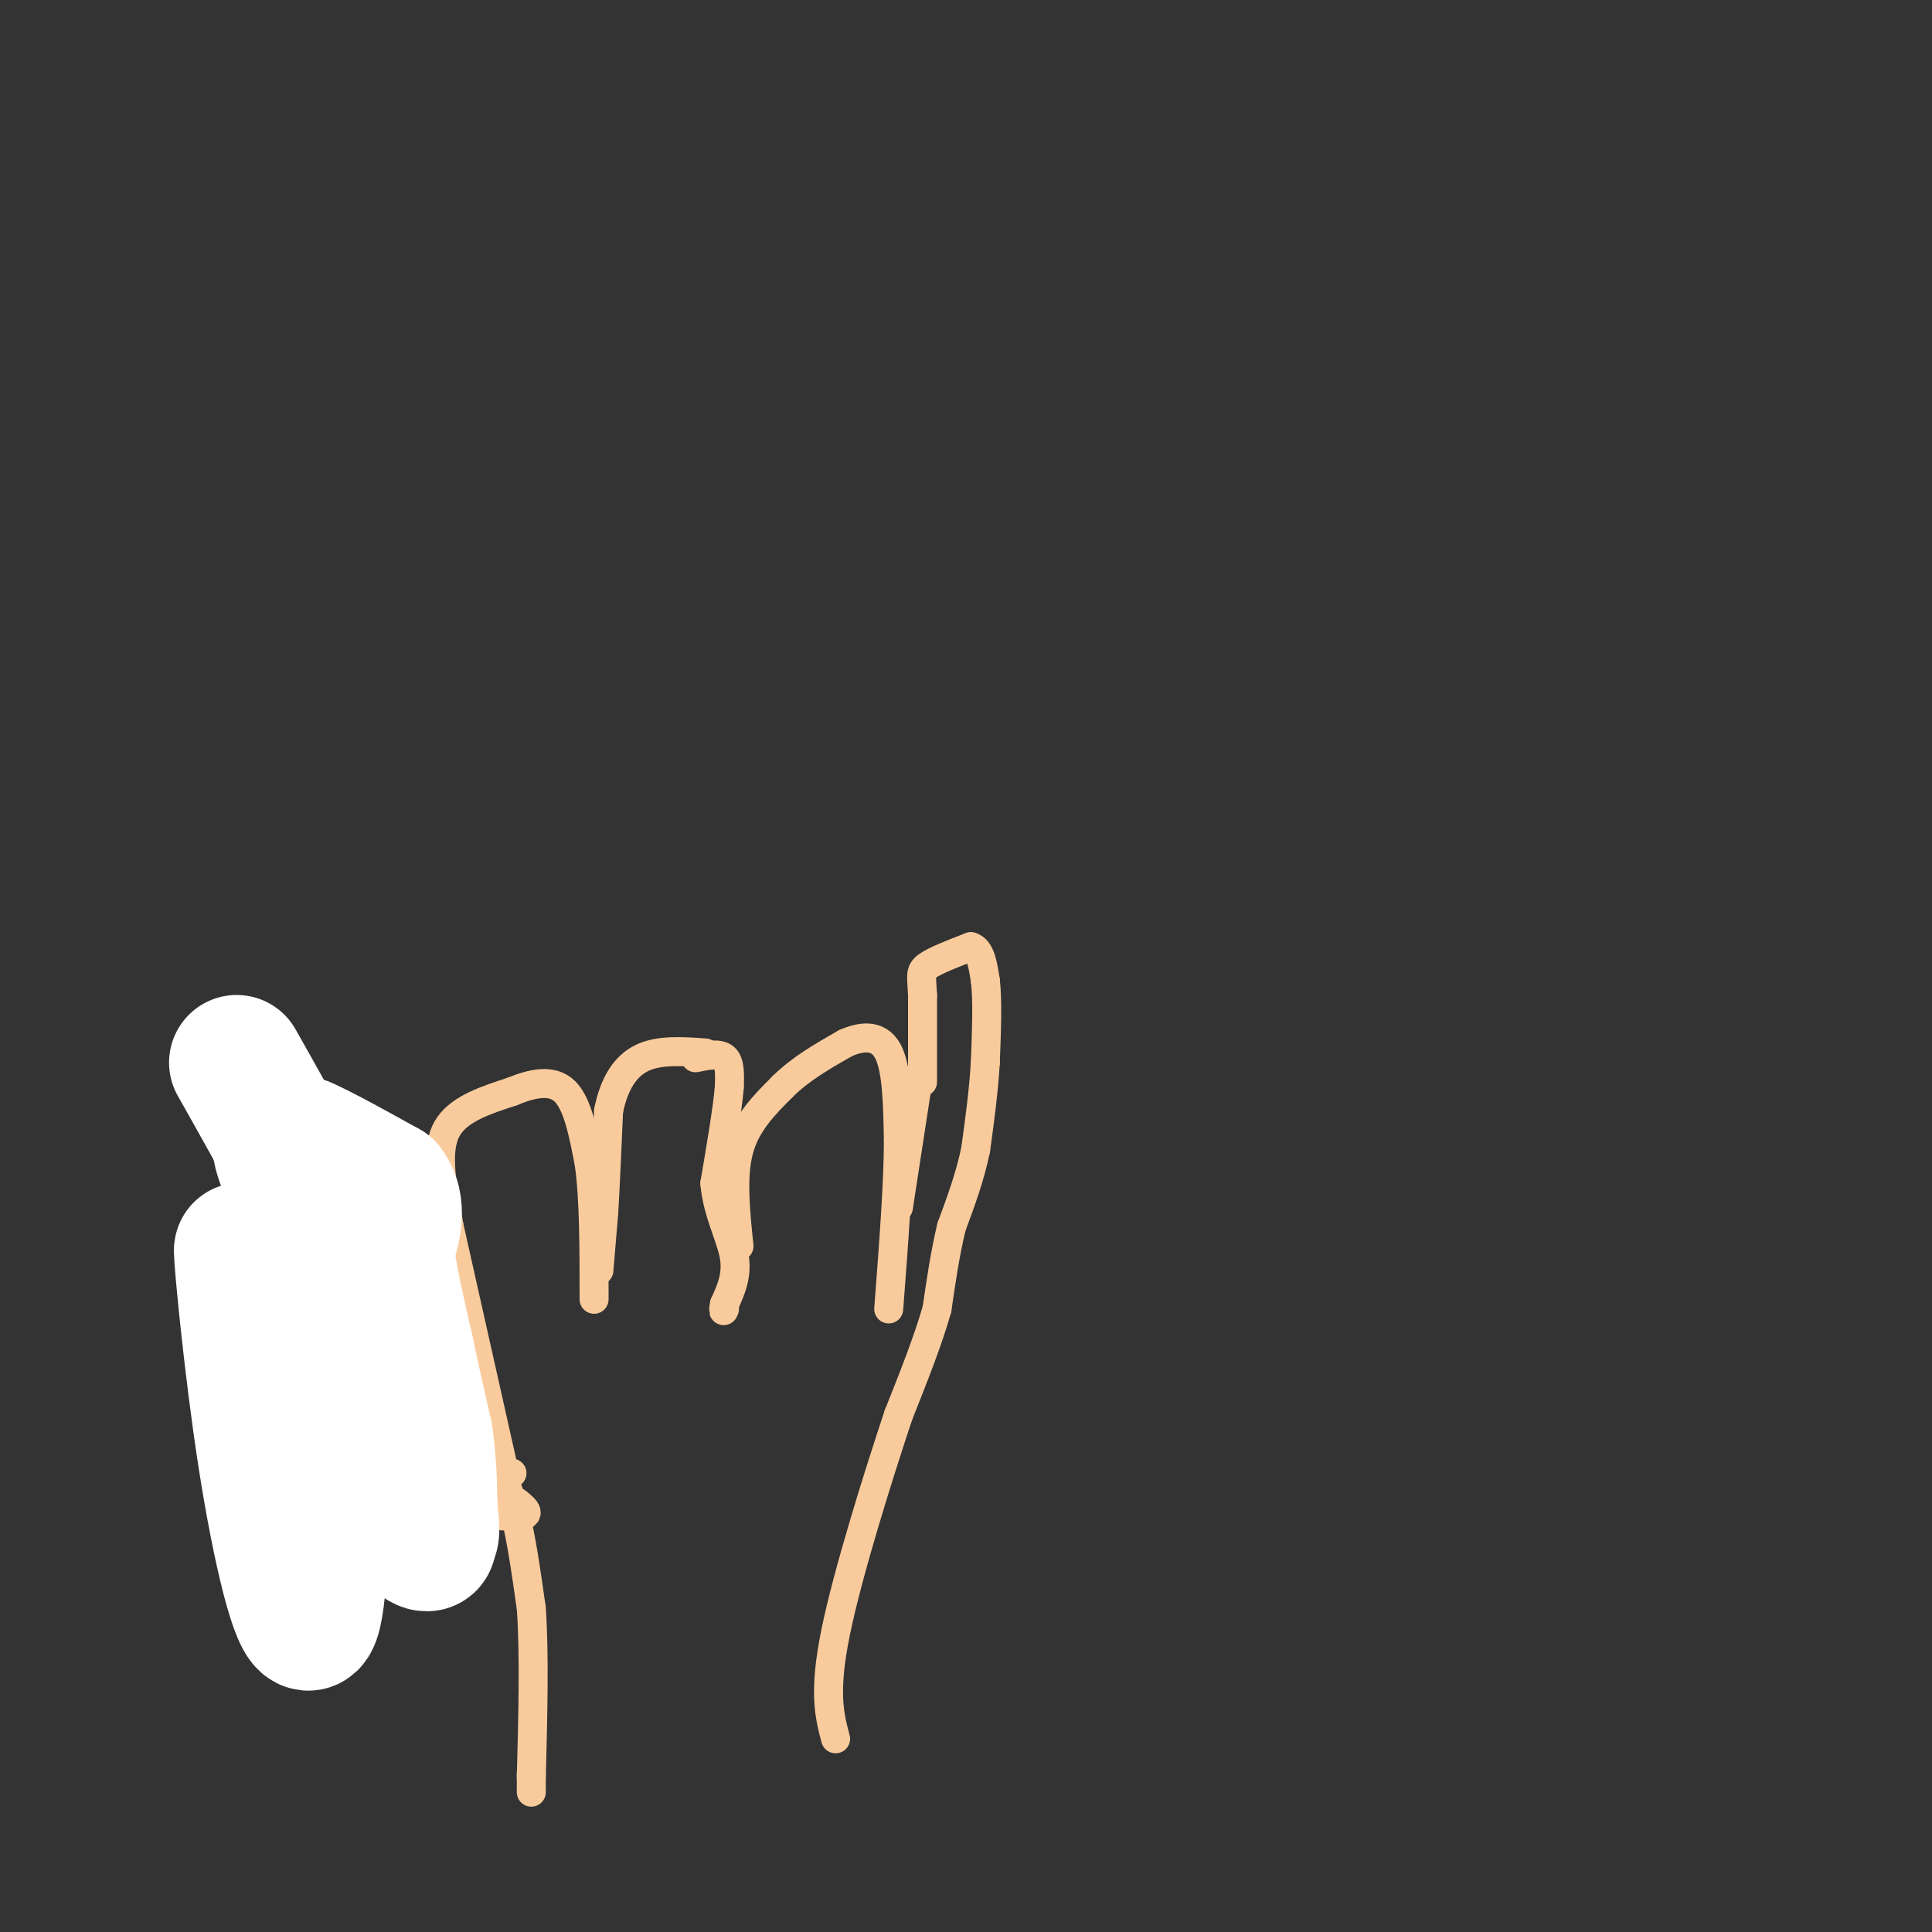 <svg viewBox='0 0 400 400' version='1.1' xmlns='http://www.w3.org/2000/svg' xmlns:xlink='http://www.w3.org/1999/xlink'><rect x="0" y="0" width="400" height="400" fill="#333333" stroke="none"/><g fill='none' stroke='#f9cb9c' stroke-width='6' stroke-linecap='round' stroke-linejoin='round'><path d='M104,303c0.000,0.000 -11.000,-49.000 -11,-49'/><path d='M93,254c-2.289,-11.978 -2.511,-17.422 0,-21c2.511,-3.578 7.756,-5.289 13,-7'/><path d='M106,226c4.244,-1.756 8.356,-2.644 11,0c2.644,2.644 3.822,8.822 5,15'/><path d='M122,241c1.000,7.167 1.000,17.583 1,28'/><path d='M124,263c0.000,0.000 1.000,-12.000 1,-12'/><path d='M125,251c0.333,-5.500 0.667,-13.250 1,-21'/><path d='M126,230c1.133,-5.667 3.467,-9.333 7,-11c3.533,-1.667 8.267,-1.333 13,-1'/><path d='M144,219c2.417,-0.500 4.833,-1.000 6,0c1.167,1.000 1.083,3.500 1,6'/><path d='M151,225c-0.333,4.333 -1.667,12.167 -3,20'/><path d='M148,245c0.511,6.000 3.289,11.000 4,15c0.711,4.000 -0.644,7.000 -2,10'/><path d='M150,270c-0.333,1.833 -0.167,1.417 0,1'/><path d='M153,258c-0.750,-7.250 -1.500,-14.500 0,-20c1.500,-5.500 5.250,-9.250 9,-13'/><path d='M162,225c3.667,-3.667 8.333,-6.333 13,-9'/><path d='M175,216c3.933,-1.756 7.267,-1.644 9,2c1.733,3.644 1.867,10.822 2,18'/><path d='M186,236c0.000,8.833 -1.000,21.917 -2,35'/><path d='M96,268c-2.667,1.250 -5.333,2.500 -7,1c-1.667,-1.500 -2.333,-5.750 -3,-10'/><path d='M86,259c-0.956,-2.133 -1.844,-2.467 -1,-3c0.844,-0.533 3.422,-1.267 6,-2'/><path d='M106,305c-7.833,2.167 -15.667,4.333 -20,4c-4.333,-0.333 -5.167,-3.167 -6,-6'/><path d='M80,303c-4.356,-3.067 -12.244,-7.733 -16,-13c-3.756,-5.267 -3.378,-11.133 -3,-17'/><path d='M61,273c-0.511,-5.622 -0.289,-11.178 2,-15c2.289,-3.822 6.644,-5.911 11,-8'/><path d='M74,250c4.167,-2.000 9.083,-3.000 14,-4'/><path d='M186,250c0.000,0.000 4.000,-26.000 4,-26'/><path d='M191,224c0.000,0.000 0.000,-18.000 0,-18'/><path d='M191,206c-0.178,-3.956 -0.622,-4.844 1,-6c1.622,-1.156 5.311,-2.578 9,-4'/><path d='M201,196c2.000,0.500 2.500,3.750 3,7'/><path d='M204,203c0.500,4.000 0.250,10.500 0,17'/><path d='M204,220c-0.333,5.833 -1.167,11.917 -2,18'/><path d='M202,238c-1.167,5.667 -3.083,10.833 -5,16'/><path d='M197,254c-1.333,5.500 -2.167,11.250 -3,17'/><path d='M194,271c-1.833,6.500 -4.917,14.250 -8,22'/><path d='M186,293c-4.133,12.444 -10.467,32.556 -13,45c-2.533,12.444 -1.267,17.222 0,22'/><path d='M100,300c2.167,2.750 4.333,5.500 6,11c1.667,5.500 2.833,13.750 4,22'/><path d='M110,333c0.667,9.500 0.333,22.250 0,35'/><path d='M110,368c0.000,5.667 0.000,2.333 0,-1'/></g>
<g fill='none' stroke='#ffffff' stroke-width='6' stroke-linecap='round' stroke-linejoin='round'><path d='M55,224c4.241,6.574 8.483,13.147 11,21c2.517,7.853 3.310,16.985 4,26c0.690,9.015 1.278,17.911 0,19c-1.278,1.089 -4.421,-5.630 -6,-21c-1.579,-15.370 -1.594,-39.391 -2,-36c-0.406,3.391 -1.203,34.196 -2,65'/><path d='M60,298c1.311,-8.595 5.589,-62.582 7,-58c1.411,4.582 -0.043,67.734 0,69c0.043,1.266 1.584,-59.352 2,-76c0.416,-16.648 -0.292,10.676 -1,38'/><path d='M68,271c-0.382,17.463 -0.838,42.121 0,43c0.838,0.879 2.970,-22.021 4,-36c1.030,-13.979 0.956,-19.035 0,-28c-0.956,-8.965 -2.796,-21.837 -4,-6c-1.204,15.837 -1.773,60.382 -2,76c-0.227,15.618 -0.114,2.309 0,-11'/><path d='M66,309c-0.485,-18.330 -1.697,-58.656 -2,-56c-0.303,2.656 0.303,48.292 -1,51c-1.303,2.708 -4.515,-37.512 -6,-46c-1.485,-8.488 -1.242,14.756 -1,38'/><path d='M56,296c-0.700,15.247 -1.951,34.365 0,17c1.951,-17.365 7.102,-71.214 9,-68c1.898,3.214 0.542,63.490 0,74c-0.542,10.510 -0.271,-28.745 0,-68'/><path d='M65,251c0.081,-12.038 0.284,-8.135 0,-5c-0.284,3.135 -1.056,5.500 2,19c3.056,13.500 9.938,38.135 13,36c3.062,-2.135 2.303,-31.038 1,-30c-1.303,1.038 -3.152,32.019 -5,63'/><path d='M76,334c0.274,-4.024 3.458,-45.583 4,-50c0.542,-4.417 -1.560,28.310 -2,37c-0.440,8.690 0.780,-6.655 2,-22'/><path d='M80,299c0.732,0.049 1.561,11.171 0,14c-1.561,2.829 -5.511,-2.633 -8,-12c-2.489,-9.367 -3.516,-22.637 -3,-21c0.516,1.637 2.576,18.182 5,27c2.424,8.818 5.212,9.909 8,11'/><path d='M82,318c2.584,2.426 5.043,2.990 6,-2c0.957,-4.990 0.411,-15.536 0,-15c-0.411,0.536 -0.689,12.153 -1,15c-0.311,2.847 -0.656,-3.077 -1,-9'/><path d='M86,307c-0.620,-2.892 -1.671,-5.620 -3,-1c-1.329,4.620 -2.935,16.590 -3,15c-0.065,-1.590 1.410,-16.740 3,-20c1.590,-3.260 3.295,5.370 5,14'/><path d='M88,315c1.679,-0.726 3.375,-9.542 4,-11c0.625,-1.458 0.179,4.440 1,6c0.821,1.560 2.911,-1.220 5,-4'/><path d='M98,306c0.655,0.714 -0.208,4.500 0,3c0.208,-1.500 1.488,-8.286 1,-12c-0.488,-3.714 -2.744,-4.357 -5,-5'/><path d='M94,292c-2.244,-1.756 -5.356,-3.644 -7,-8c-1.644,-4.356 -1.822,-11.178 -2,-18'/><path d='M85,266c-1.167,-6.833 -3.083,-14.917 -5,-23'/><path d='M80,243c-1.702,2.107 -3.458,18.875 -5,18c-1.542,-0.875 -2.869,-19.393 -3,-23c-0.131,-3.607 0.935,7.696 2,19'/><path d='M74,257c0.762,-2.738 1.667,-19.083 2,-21c0.333,-1.917 0.095,10.595 1,14c0.905,3.405 2.952,-2.298 5,-8'/><path d='M82,242c1.400,-1.511 2.400,-1.289 3,1c0.600,2.289 0.800,6.644 1,11'/><path d='M86,254c0.333,4.000 0.667,8.500 1,13'/><path d='M87,267c0.667,3.000 1.833,4.000 3,5'/><path d='M90,272c0.667,1.667 0.833,3.333 1,5'/></g>
<g fill='none' stroke='#f9cb9c' stroke-width='6' stroke-linecap='round' stroke-linejoin='round'><path d='M90,258c0.467,-2.556 0.933,-5.111 -3,-7c-3.933,-1.889 -12.267,-3.111 -18,-1c-5.733,2.111 -8.867,7.556 -12,13'/><path d='M57,263c-2.643,3.500 -3.250,5.750 -4,11c-0.750,5.250 -1.643,13.500 0,19c1.643,5.500 5.821,8.250 10,11'/><path d='M63,304c3.911,3.133 8.689,5.467 16,7c7.311,1.533 17.156,2.267 27,3'/><path d='M106,314c4.667,0.000 2.833,-1.500 1,-3'/><path d='M93,265c-10.000,0.500 -20.000,1.000 -24,5c-4.000,4.000 -2.000,11.500 0,19'/><path d='M69,289c3.022,3.711 10.578,3.489 15,5c4.422,1.511 5.711,4.756 7,8'/><path d='M91,302c2.167,1.833 4.083,2.417 6,3'/></g>
<g fill='none' stroke='#ffffff' stroke-width='28' stroke-linecap='round' stroke-linejoin='round'><path d='M49,220c8.750,15.500 17.500,31.000 23,45c5.500,14.000 7.750,26.500 10,39'/><path d='M82,304c2.093,8.990 2.324,11.967 4,14c1.676,2.033 4.797,3.124 1,-3c-3.797,-6.124 -14.514,-19.464 -21,-26c-6.486,-6.536 -8.743,-6.268 -11,-6'/><path d='M55,283c-3.003,-8.313 -5.011,-26.094 -5,-24c0.011,2.094 2.041,24.064 5,43c2.959,18.936 6.845,34.839 9,34c2.155,-0.839 2.577,-18.419 3,-36'/><path d='M67,300c0.649,-12.105 0.772,-24.368 -1,-35c-1.772,-10.632 -5.439,-19.632 -7,-24c-1.561,-4.368 -1.018,-4.105 0,-4c1.018,0.105 2.509,0.053 4,0'/><path d='M63,237c3.500,1.500 10.250,5.250 17,9'/><path d='M80,246c2.833,3.667 1.417,8.333 0,13'/><path d='M80,259c0.667,5.500 2.333,12.750 4,20'/><path d='M84,279c1.333,6.333 2.667,12.167 4,18'/><path d='M88,297c0.833,5.500 0.917,10.250 1,15'/><path d='M89,312c0.333,3.756 0.667,5.644 0,6c-0.667,0.356 -2.333,-0.822 -4,-2'/><path d='M64,299c0.000,0.000 0.100,0.100 0.1,0.1'/></g>
</svg>